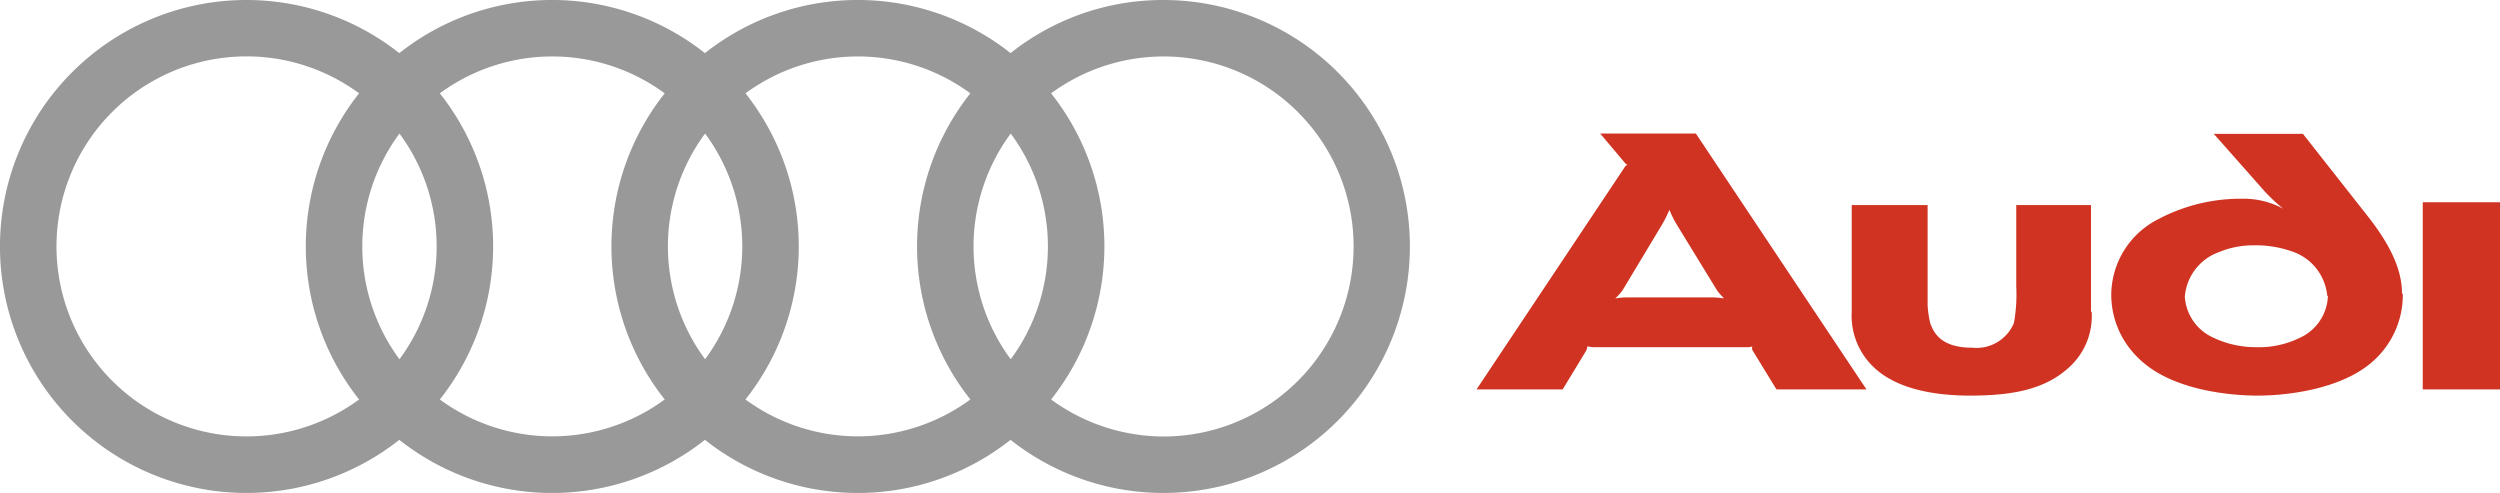 <?xml version="1.0" encoding="UTF-8"?> <svg xmlns="http://www.w3.org/2000/svg" id="Слой_4" data-name="Слой 4" viewBox="0 0 149.2 29.42"><title>brand-audi</title><path d="M149.2,28.72V17.55h-4.61V28.72Z" transform="translate(0 -5.48)" style="fill:#d03322;fill-rule:evenodd"></path><path d="M124.79,24.08V17.72h-4.46v4.86a9.46,9.46,0,0,1-.14,2.18,2.42,2.42,0,0,1-2.49,1.47c-1.53,0-2.24-.59-2.52-1.53a6.21,6.21,0,0,1-.14-1c0-.36,0-.76,0-1.18V17.72h-4.53v6.39a4.21,4.21,0,0,0,1.28,3.25c1.35,1.33,3.64,1.73,5.77,1.73,2.57,0,4.55-.37,6-1.76a4.11,4.11,0,0,0,1.27-3.25Z" transform="translate(0 -5.48)" style="fill:#d03322;fill-rule:evenodd"></path><path d="M102.85,23.29a3.61,3.61,0,0,0-.68-.06H97.08a3.88,3.88,0,0,0-.68.06,3.3,3.3,0,0,0,.43-.48L99.12,19a7.14,7.14,0,0,0,.51-1,6.25,6.25,0,0,0,.51,1l2.34,3.82a3.49,3.49,0,0,0,.37.42Zm8.54,5.43L101.21,13.45H95.5L97,15.23a.42.42,0,0,0,.14.09.3.3,0,0,0-.14.08L88.12,28.72h5.14l1.39-2.29a.67.67,0,0,0,.08-.28,3.28,3.28,0,0,0,.34.05h9.19a.78.78,0,0,0,.32-.05.4.4,0,0,0,0,.22l1.44,2.35Z" transform="translate(0 -5.48)" style="fill:#d03322;fill-rule:evenodd"></path><path d="M143.35,23c0-1.24-.51-2.69-2.1-4.69l-3.81-4.84h-5.32l3,3.39a9.89,9.89,0,0,0,1.15,1.08,4.94,4.94,0,0,0-2.4-.6,10.54,10.54,0,0,0-5.12,1.25A5.09,5.09,0,0,0,126,23.12a5.24,5.24,0,0,0,1.62,3.73c2,2,5.74,2.24,7.09,2.24,2,0,5.15-.45,6.93-2.07a5.29,5.29,0,0,0,1.76-4Zm-4.42.14a2.86,2.86,0,0,1-1.72,2.52,5.51,5.51,0,0,1-2.55.54,5.89,5.89,0,0,1-2.57-.57,2.88,2.88,0,0,1-1.7-2.43,3.08,3.08,0,0,1,2-2.66,5.41,5.41,0,0,1,2.15-.42,6.49,6.49,0,0,1,2.23.36,3.09,3.09,0,0,1,2.12,2.66Z" transform="translate(0 -5.48)" style="fill:#d03322;fill-rule:evenodd"></path><path d="M69.43,5.48a14.61,14.61,0,0,0-9.12,3.17,14.7,14.7,0,0,0-18.24,0,14.7,14.7,0,0,0-18.24,0,14.71,14.71,0,1,0,0,23.08,14.7,14.7,0,0,0,18.24,0,14.7,14.7,0,0,0,18.24,0A14.71,14.71,0,1,0,69.43,5.48Zm-48,23.84a11.34,11.34,0,1,1,0-18.27,14.71,14.71,0,0,0,0,18.27Zm2.41-2.4a11.33,11.33,0,0,1,0-13.47,11.33,11.33,0,0,1,0,13.47Zm15.83,2.4a11.33,11.33,0,0,1-13.42,0,14.71,14.71,0,0,0,0-18.27,11.33,11.33,0,0,1,13.42,0,14.71,14.71,0,0,0,0,18.27Zm2.41-2.4a11.33,11.33,0,0,1,0-13.47,11.33,11.33,0,0,1,0,13.47Zm15.83,2.4a11.33,11.33,0,0,1-13.42,0,14.71,14.71,0,0,0,0-18.27,11.33,11.33,0,0,1,13.42,0,14.71,14.71,0,0,0,0,18.27Zm2.41-2.4a11.33,11.33,0,0,1,0-13.47,11.33,11.33,0,0,1,0,13.47Zm9.12,4.61a11.38,11.38,0,0,1-6.71-2.21,14.71,14.71,0,0,0,0-18.27,11.34,11.34,0,1,1,6.71,20.48Z" transform="translate(0 -5.48)" style="fill:#999;fill-rule:evenodd"></path></svg> 